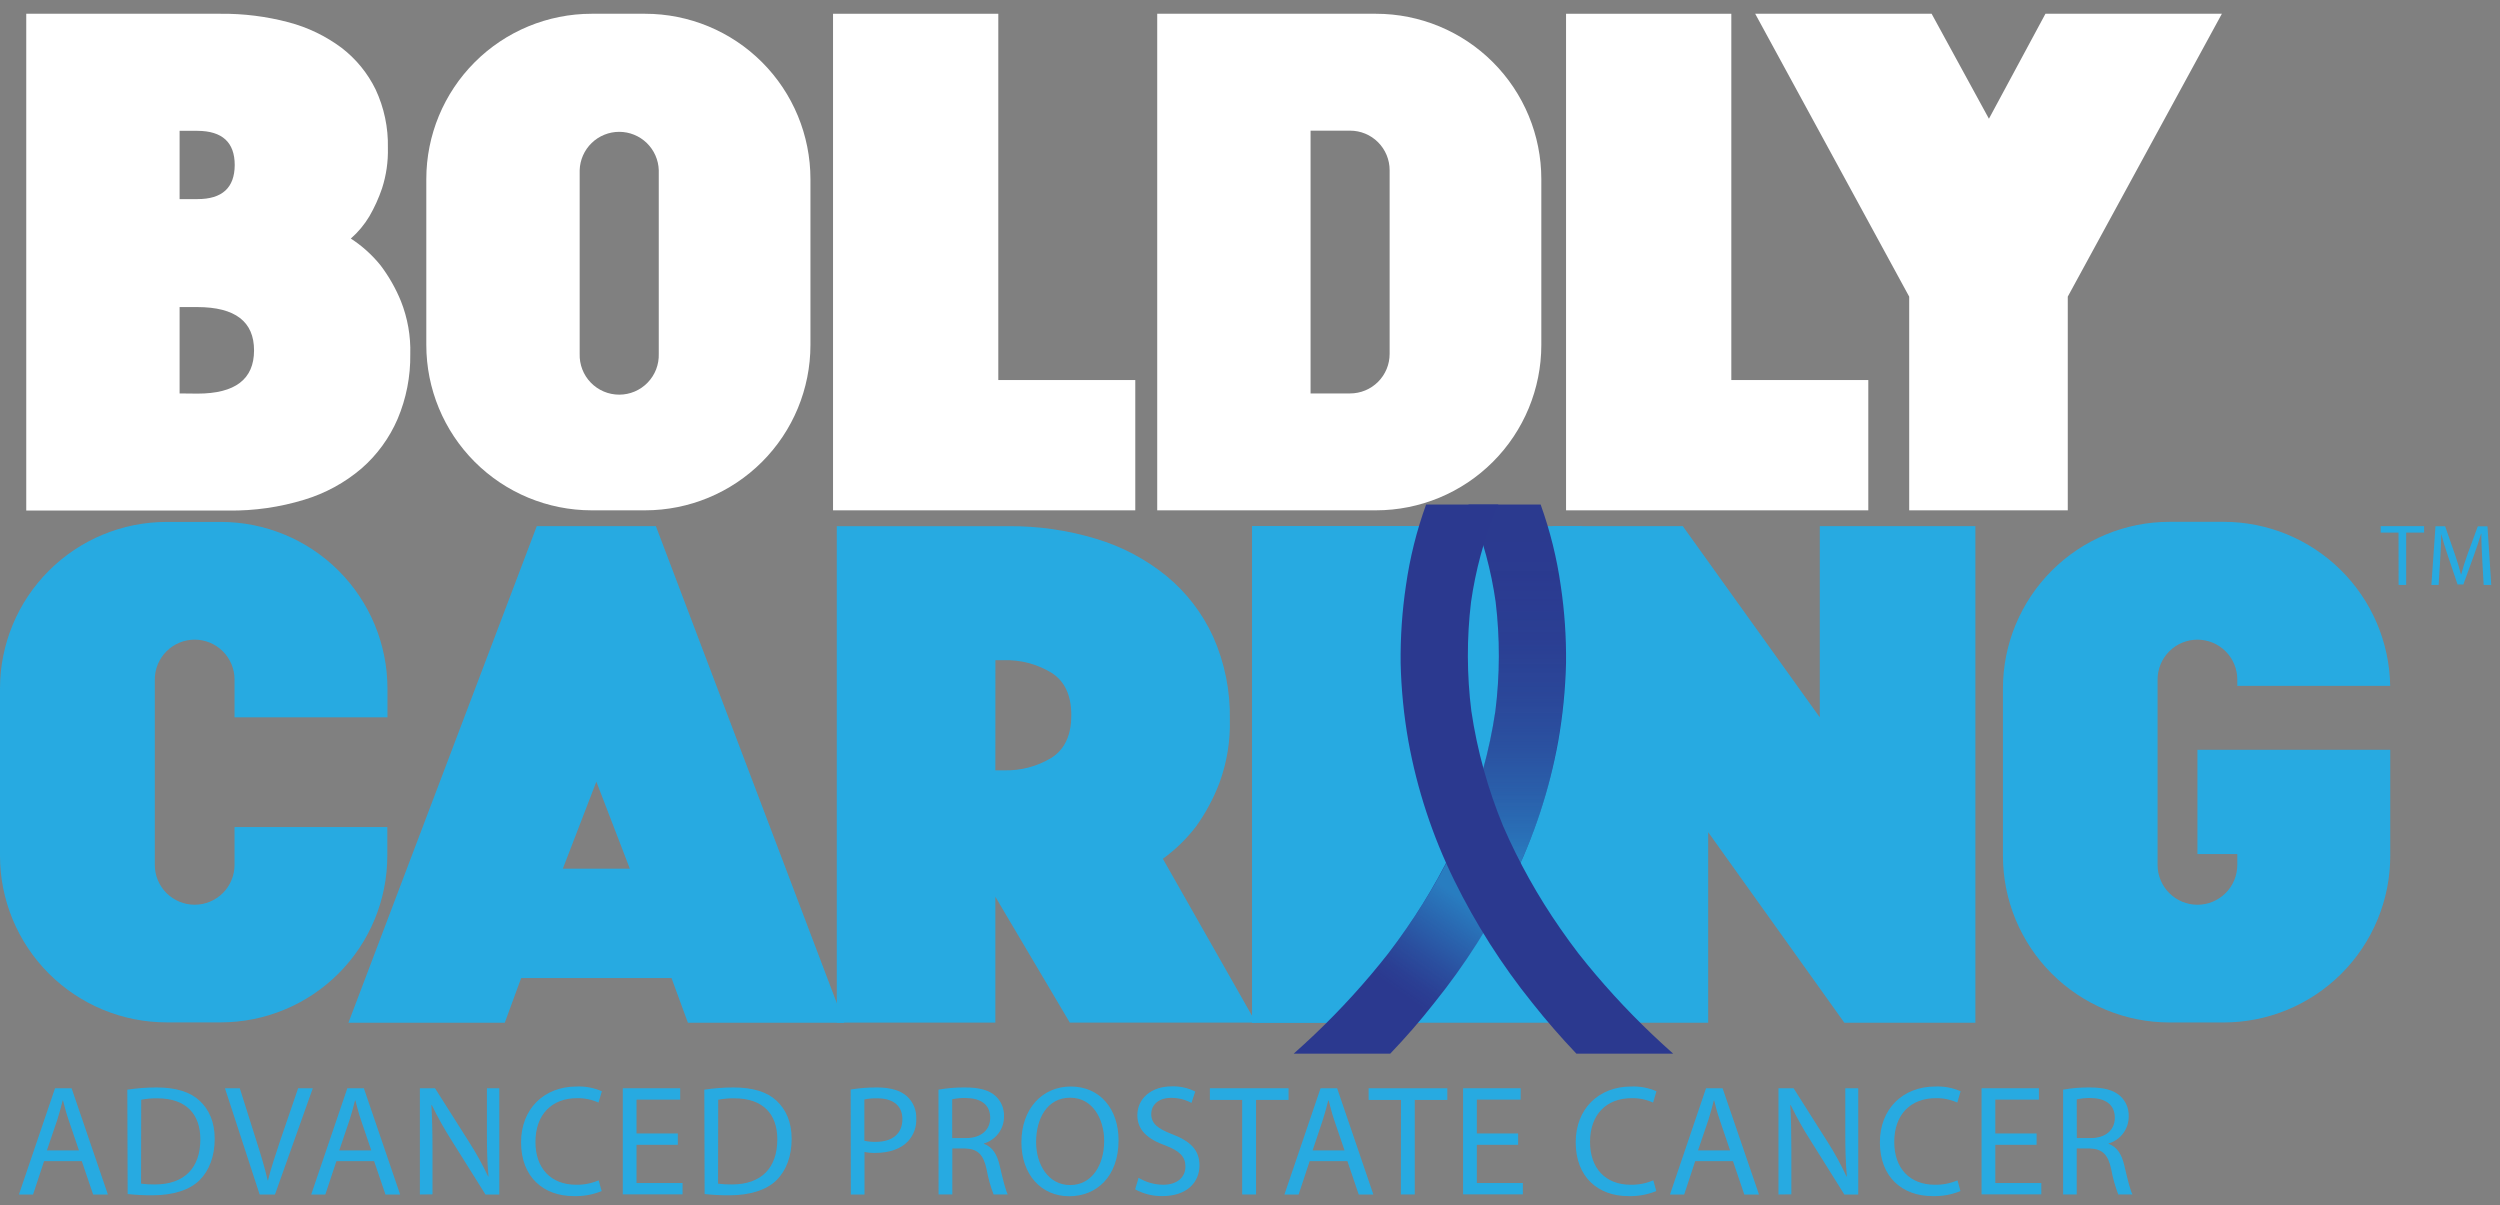 <svg width="168" height="81" viewBox="0 0 168 81" fill="none" xmlns="http://www.w3.org/2000/svg">
<rect x="0" y="0" width="168" height="81" fill="#808080" stroke="none"/>
<path d="M92.466 0.925H77.765V34.294H92.466C95.413 34.293 98.239 33.122 100.322 31.038C102.406 28.954 103.577 26.127 103.577 23.18V12.036C103.577 9.089 102.406 6.263 100.322 4.179C98.239 2.095 95.412 0.925 92.466 0.925V0.925ZM93.383 23.78C93.384 24.129 93.315 24.475 93.182 24.797C93.048 25.12 92.853 25.413 92.606 25.66C92.359 25.907 92.066 26.103 91.744 26.236C91.421 26.37 91.076 26.439 90.727 26.439H88.07V8.78H90.727C91.431 8.78 92.107 9.059 92.605 9.558C93.103 10.056 93.383 10.732 93.383 11.436V23.78Z" fill="white"/>
<path d="M36.071 35.358H44.076L56.733 68.727H46.227L45.126 65.725H35.021L33.921 68.727H23.415L36.071 35.358ZM42.325 58.374L40.075 52.527L37.823 58.374H42.325Z" fill="#27AAE1"/>
<path d="M56.232 35.359H67.74C69.747 35.341 71.746 35.628 73.668 36.211C75.391 36.727 76.997 37.577 78.393 38.712C79.729 39.814 80.799 41.205 81.52 42.779C82.3 44.533 82.684 46.437 82.646 48.356C82.683 49.806 82.446 51.248 81.947 52.609C81.555 53.638 81.034 54.612 80.396 55.51C79.757 56.35 78.999 57.092 78.144 57.711L84.397 68.718H71.891L66.888 60.263V68.718H56.232V35.359ZM66.888 51.765H67.44C68.575 51.803 69.697 51.509 70.668 50.919C71.549 50.353 71.991 49.402 71.992 48.067C71.994 46.731 71.553 45.781 70.668 45.215C69.698 44.624 68.577 44.329 67.442 44.365H66.891L66.888 51.765Z" fill="#27AAE1"/>
<path d="M84.141 35.358H95.452V68.727H84.141V35.358Z" fill="#27AAE1"/>
<path d="M104.329 35.358H113.084L122.289 48.206V35.358H132.746V68.727H123.941L114.79 55.921V68.727H104.329V35.358Z" fill="#27AAE1"/>
<path d="M106.302 35.358H84.145V68.727H106.302V35.358Z" fill="#27AAE1"/>
<path d="M104.713 49.808C104.126 53.045 103.092 56.184 101.642 59.137C100.2 62.078 98.435 64.849 96.38 67.399C95.45 68.585 94.464 69.721 93.424 70.805H86.937C87.415 70.378 87.887 69.946 88.353 69.504C90.127 67.814 91.778 65.998 93.292 64.071C93.711 63.522 94.12 62.963 94.514 62.394C96.018 60.234 97.304 57.931 98.353 55.517C99.377 53.039 100.094 50.445 100.488 47.792C100.794 45.355 100.8 42.89 100.508 40.451C100.209 38.343 99.654 36.279 98.856 34.304C98.798 34.17 98.739 34.038 98.678 33.905H103.531C104.166 35.669 104.618 37.494 104.881 39.35C105.138 41.074 105.257 42.816 105.237 44.559C105.194 46.319 105.019 48.074 104.713 49.808Z" fill="#2B398F"/>
<path d="M1.764 0.925H14.822C16.367 0.91 17.906 1.103 19.398 1.499C20.681 1.837 21.888 2.419 22.952 3.212C23.921 3.955 24.704 4.912 25.24 6.009C25.814 7.237 26.097 8.581 26.066 9.936C26.09 10.858 25.957 11.778 25.674 12.656C25.453 13.307 25.169 13.936 24.825 14.532C24.489 15.094 24.067 15.6 23.575 16.032C24.333 16.522 25.009 17.131 25.575 17.834C26.135 18.574 26.595 19.384 26.945 20.244C27.393 21.375 27.606 22.586 27.571 23.803C27.591 25.297 27.301 26.779 26.719 28.155C26.17 29.431 25.341 30.569 24.294 31.482C23.169 32.441 21.858 33.156 20.443 33.582C18.796 34.086 17.081 34.331 15.359 34.309H1.764V0.925ZM15.773 11.093C15.773 9.567 14.939 8.801 13.272 8.792H12.069V13.38H13.272C14.931 13.38 15.765 12.618 15.773 11.093ZM13.272 26.451C15.804 26.451 17.07 25.484 17.072 23.549C17.074 21.613 15.807 20.642 13.272 20.635H12.069V26.439L13.272 26.451Z" fill="white"/>
<path d="M55.98 0.925H67.086V25.539H76.291V34.294H55.98V0.925Z" fill="white"/>
<path d="M105.239 0.925H116.345V25.539H125.55V34.294H105.239V0.925Z" fill="white"/>
<path d="M128.298 19.934L117.949 0.925H129.805L133.656 7.979L137.454 0.925H149.31L138.954 19.934V34.294H128.298V19.934Z" fill="white"/>
<path d="M43.351 0.925H39.759C36.813 0.925 33.986 2.095 31.903 4.179C29.819 6.263 28.648 9.089 28.648 12.036V23.18C28.648 26.127 29.819 28.954 31.902 31.038C33.986 33.122 36.812 34.293 39.759 34.294H43.351C46.298 34.293 49.124 33.122 51.208 31.038C53.292 28.954 54.462 26.127 54.462 23.18V12.036C54.462 9.089 53.292 6.263 51.208 4.179C49.124 2.095 46.298 0.925 43.351 0.925V0.925ZM44.269 23.78C44.28 24.136 44.219 24.491 44.091 24.823C43.962 25.155 43.768 25.457 43.52 25.713C43.272 25.969 42.976 26.172 42.648 26.311C42.32 26.45 41.967 26.521 41.611 26.521C41.255 26.521 40.903 26.45 40.575 26.311C40.247 26.172 39.95 25.969 39.702 25.713C39.454 25.457 39.26 25.155 39.132 24.823C39.003 24.491 38.943 24.136 38.954 23.78V11.436C38.975 10.745 39.264 10.09 39.76 9.609C40.257 9.128 40.92 8.859 41.611 8.859C42.302 8.859 42.966 9.128 43.462 9.609C43.958 10.09 44.248 10.745 44.269 11.436V23.78Z" fill="white"/>
<path d="M15.761 55.577V58.119C15.761 58.83 15.478 59.511 14.976 60.014C14.473 60.516 13.792 60.798 13.081 60.798C12.371 60.798 11.689 60.516 11.187 60.014C10.684 59.511 10.402 58.83 10.402 58.119V45.663C10.402 44.953 10.684 44.271 11.187 43.769C11.689 43.266 12.371 42.984 13.081 42.984C13.792 42.984 14.473 43.266 14.976 43.769C15.478 44.271 15.761 44.953 15.761 45.663V48.205H26.038V46.276C26.037 43.304 24.856 40.455 22.755 38.354C20.654 36.253 17.804 35.073 14.833 35.073H11.203C8.234 35.073 5.386 36.252 3.286 38.35C1.185 40.448 0.003 43.294 2.88432e-07 46.263V57.499C-0 58.97 0.289 60.427 0.852 61.787C1.415 63.146 2.24 64.381 3.28 65.422C4.321 66.463 5.556 67.288 6.915 67.851C8.274 68.414 9.731 68.704 11.203 68.704H14.822C17.794 68.704 20.644 67.523 22.746 65.422C24.847 63.321 26.028 60.471 26.028 57.499V55.577H15.761Z" fill="#27AAE1"/>
<path d="M147.668 50.387V57.393H150.347V58.12C150.347 58.831 150.065 59.512 149.563 60.014C149.06 60.517 148.379 60.799 147.668 60.799C146.958 60.799 146.276 60.517 145.774 60.014C145.271 59.512 144.989 58.831 144.989 58.12V45.664C144.989 44.953 145.271 44.272 145.774 43.77C146.276 43.267 146.958 42.985 147.668 42.985C148.379 42.985 149.06 43.267 149.563 43.77C150.065 44.272 150.347 44.953 150.347 45.664V46.089H160.62C160.573 43.149 159.372 40.346 157.277 38.284C155.182 36.222 152.36 35.066 149.42 35.066H145.8C142.829 35.066 139.979 36.247 137.878 38.348C135.777 40.449 134.597 43.298 134.597 46.269V57.505C134.597 58.976 134.886 60.433 135.449 61.793C136.012 63.152 136.837 64.387 137.877 65.428C138.918 66.468 140.153 67.294 141.512 67.857C142.871 68.42 144.328 68.71 145.8 68.71H149.42C150.891 68.71 152.348 68.421 153.708 67.858C155.068 67.295 156.303 66.469 157.344 65.429C158.384 64.388 159.21 63.153 159.773 61.793C160.336 60.434 160.625 58.976 160.625 57.505V50.387H147.668Z" fill="#27AAE1"/>
<path d="M93.338 64.02C91.81 65.962 90.144 67.791 88.353 69.493C87.885 69.939 87.41 70.376 86.927 70.804H93.472C94.518 69.706 95.511 68.562 96.452 67.373C98.522 64.804 100.299 62.012 101.752 59.05C101.991 58.554 100.557 58.054 100.776 57.548H97.425C96.581 59.206 95.624 60.804 94.563 62.332C94.171 62.904 93.76 63.458 93.338 64.02Z" fill="url(#paint0_linear_303_564)"/>
<path d="M104.708 49.73C105.009 48.004 105.179 46.256 105.216 44.504C105.236 42.768 105.118 41.033 104.863 39.316C104.602 37.467 104.151 35.65 103.518 33.894H98.688C98.749 34.026 98.808 34.148 98.866 34.29C99.659 36.257 100.211 38.312 100.511 40.411C100.802 42.84 100.795 45.295 100.491 47.722C100.103 50.367 99.393 52.955 98.376 55.427C98.066 56.144 97.733 56.85 97.377 57.547L102.181 57.977C103.375 55.348 104.224 52.576 104.708 49.73Z" fill="url(#paint1_linear_303_564)"/>
<path d="M105.933 70.805C104.896 69.715 103.91 68.58 102.974 67.399C100.921 64.848 99.157 62.077 97.715 59.137C96.265 56.184 95.231 53.045 94.644 49.808C94.337 48.074 94.163 46.319 94.123 44.559C94.103 42.816 94.222 41.074 94.479 39.35C94.742 37.493 95.195 35.669 95.834 33.905H100.686C100.625 34.038 100.564 34.16 100.506 34.304C99.71 36.279 99.156 38.343 98.854 40.451C98.562 42.89 98.57 45.355 98.876 47.792C99.27 50.445 99.988 53.039 101.012 55.517C102.061 57.931 103.346 60.234 104.85 62.394C105.243 62.963 105.65 63.522 106.07 64.071C107.588 65.998 109.242 67.813 111.02 69.504C111.485 69.946 111.958 70.378 112.436 70.805H105.933Z" fill="#2B398F"/>
<path d="M2.962 78.027L2.222 80.271H1.271L3.699 73.131H4.812L7.25 80.271H6.259L5.496 78.027H2.962ZM5.305 77.305L4.606 75.248C4.446 74.783 4.339 74.359 4.235 73.947H4.212C4.108 74.369 3.991 74.803 3.854 75.238L3.152 77.305H5.305Z" fill="#27AAE1"/>
<path d="M8.556 73.225C9.206 73.127 9.862 73.078 10.519 73.077C11.843 73.077 12.786 73.385 13.412 73.967C14.037 74.549 14.428 75.375 14.428 76.532C14.428 77.688 14.068 78.652 13.412 79.308C12.756 79.963 11.632 80.324 10.255 80.324C9.695 80.328 9.136 80.3 8.579 80.24L8.556 73.225ZM9.479 79.541C9.788 79.583 10.1 79.601 10.412 79.595C12.382 79.595 13.463 78.492 13.463 76.562C13.463 74.877 12.519 73.807 10.57 73.807C10.207 73.801 9.845 73.834 9.489 73.903L9.479 79.541Z" fill="#27AAE1"/>
<path d="M17.448 80.271L15.117 73.131H16.114L17.225 76.649C17.532 77.612 17.797 78.482 17.987 79.318H18.01C18.211 78.492 18.519 77.592 18.826 76.659L20.034 73.131H21.02L18.478 80.271H17.448Z" fill="#27AAE1"/>
<path d="M22.608 78.027L21.861 80.271H20.913L23.341 73.131H24.451L26.889 80.271H25.903L25.14 78.027H22.608ZM24.95 77.305L24.251 75.248C24.093 74.783 23.996 74.359 23.88 73.947H23.859C23.752 74.369 23.636 74.803 23.498 75.238L22.799 77.305H24.95Z" fill="#27AAE1"/>
<path d="M28.216 80.271V73.131H29.233L31.521 76.743C31.999 77.488 32.428 78.263 32.805 79.064H32.825C32.741 78.111 32.721 77.241 32.721 76.128V73.131H33.554V80.271H32.624L30.354 76.649C29.862 75.881 29.417 75.085 29.02 74.265H28.989C29.04 75.165 29.063 76.024 29.063 77.211V80.261L28.216 80.271Z" fill="#27AAE1"/>
<path d="M40.431 80.04C39.834 80.284 39.192 80.399 38.547 80.378C36.531 80.378 35.016 79.107 35.016 76.763C35.016 74.529 36.542 73.014 38.748 73.014C39.33 72.99 39.91 73.099 40.444 73.332L40.22 74.094C39.767 73.889 39.275 73.788 38.779 73.797C37.106 73.797 35.982 74.867 35.982 76.743C35.982 78.492 36.999 79.616 38.728 79.616C39.244 79.623 39.756 79.522 40.23 79.318L40.431 80.04Z" fill="#27AAE1"/>
<path d="M45.55 76.931H42.774V79.499H45.868V80.261H41.852V73.131H45.708V73.894H42.774V76.169H45.55V76.931Z" fill="#27AAE1"/>
<path d="M47.33 73.225C47.978 73.127 48.634 73.078 49.29 73.077C50.614 73.077 51.56 73.385 52.182 73.967C52.805 74.549 53.199 75.375 53.199 76.532C53.199 77.688 52.841 78.652 52.182 79.308C51.524 79.963 50.403 80.324 49.025 80.324C48.466 80.328 47.906 80.3 47.35 80.24L47.33 73.225ZM48.252 79.541C48.562 79.583 48.873 79.601 49.185 79.595C51.155 79.595 52.236 78.492 52.236 76.562C52.236 74.877 51.293 73.807 49.343 73.807C48.98 73.801 48.618 73.833 48.263 73.903L48.252 79.541Z" fill="#27AAE1"/>
<path d="M57.165 73.215C57.753 73.12 58.348 73.074 58.944 73.077C59.854 73.077 60.523 73.288 60.947 73.67C61.154 73.858 61.317 74.09 61.425 74.348C61.533 74.606 61.583 74.885 61.573 75.164C61.586 75.442 61.545 75.721 61.45 75.982C61.355 76.244 61.209 76.485 61.021 76.69C60.533 77.211 59.75 77.475 58.837 77.475C58.588 77.483 58.339 77.462 58.095 77.412V80.271H57.175L57.165 73.215ZM58.085 76.659C58.335 76.715 58.591 76.74 58.848 76.733C59.961 76.733 60.64 76.191 60.64 75.208C60.64 74.264 59.971 73.807 58.954 73.807C58.663 73.799 58.371 73.825 58.085 73.883V76.659Z" fill="#27AAE1"/>
<path d="M63.065 73.224C63.652 73.121 64.248 73.071 64.844 73.077C65.828 73.077 66.463 73.257 66.908 73.659C67.093 73.832 67.239 74.043 67.336 74.277C67.433 74.511 67.478 74.763 67.47 75.016C67.475 75.425 67.347 75.825 67.104 76.154C66.861 76.483 66.517 76.723 66.125 76.839V76.869C66.677 77.06 67.005 77.568 67.175 78.311C67.406 79.307 67.577 79.996 67.724 80.27H66.771C66.558 79.719 66.399 79.147 66.296 78.565C66.082 77.579 65.701 77.21 64.864 77.177H63.995V80.27H63.072L63.065 73.224ZM63.987 76.478H64.93C65.917 76.478 66.542 75.936 66.542 75.12C66.542 74.2 65.874 73.796 64.9 73.786C64.594 73.778 64.287 73.806 63.987 73.87V76.478Z" fill="#27AAE1"/>
<path d="M75.167 76.626C75.167 79.084 73.673 80.388 71.85 80.388C69.964 80.388 68.639 78.926 68.639 76.763C68.639 74.496 70.048 73.014 71.957 73.014C73.907 73.014 75.167 74.508 75.167 76.626ZM69.626 76.743C69.626 78.268 70.452 79.636 71.914 79.636C73.375 79.636 74.201 78.291 74.201 76.669C74.201 75.248 73.462 73.766 71.914 73.766C70.366 73.766 69.626 75.174 69.626 76.743Z" fill="#27AAE1"/>
<path d="M76.514 79.148C77.013 79.449 77.584 79.611 78.167 79.615C79.11 79.615 79.661 79.107 79.661 78.395C79.661 77.729 79.28 77.348 78.317 76.977C77.15 76.562 76.43 75.96 76.43 74.943C76.43 73.83 77.351 73.004 78.741 73.004C79.288 72.986 79.831 73.106 80.32 73.352L80.066 74.115C79.648 73.891 79.182 73.775 78.708 73.776C77.735 73.776 77.363 74.359 77.363 74.847C77.363 75.515 77.798 75.843 78.782 76.224C79.989 76.69 80.605 77.274 80.605 78.322C80.605 79.425 79.788 80.378 78.103 80.378C77.467 80.386 76.839 80.229 76.281 79.923L76.514 79.148Z" fill="#27AAE1"/>
<path d="M83.475 73.914H81.304V73.131H86.591V73.914H84.407V80.269H83.475V73.914Z" fill="#27AAE1"/>
<path d="M88.01 78.027L87.267 80.271H86.314L88.742 73.131H89.855L92.29 80.271H91.306L90.544 78.027H88.01ZM90.353 77.305L89.652 75.248C89.494 74.783 89.397 74.359 89.283 73.947H89.26C89.153 74.369 89.039 74.803 88.899 75.238L88.208 77.305H90.353Z" fill="#27AAE1"/>
<path d="M94.146 73.914H91.972V73.131H97.26V73.914H95.071V80.269H94.138L94.146 73.914Z" fill="#27AAE1"/>
<path d="M102.018 76.931H99.243V79.499H102.336V80.261H98.32V73.131H102.189V73.894H99.243V76.169H102.018V76.931Z" fill="#27AAE1"/>
<path d="M111.302 80.04C110.704 80.284 110.061 80.399 109.416 80.378C107.402 80.378 105.887 79.107 105.887 76.763C105.887 74.529 107.413 73.014 109.617 73.014C110.199 72.99 110.778 73.099 111.312 73.332L111.088 74.094C110.636 73.889 110.144 73.788 109.647 73.797C107.974 73.797 106.851 74.867 106.851 76.743C106.851 78.492 107.868 79.616 109.596 79.616C110.113 79.623 110.626 79.522 111.101 79.318L111.302 80.04Z" fill="#27AAE1"/>
<path d="M113.918 78.027L113.178 80.271H112.222L114.645 73.131H115.758L118.204 80.271H117.217L116.455 78.027H113.918ZM116.261 77.305L115.562 75.248C115.402 74.783 115.295 74.359 115.191 73.947H115.168C115.064 74.369 114.947 74.803 114.81 75.238L114.108 77.305H116.261Z" fill="#27AAE1"/>
<path d="M119.513 80.271V73.131H120.529L122.817 76.743C123.291 77.488 123.716 78.263 124.088 79.064H124.111C124.025 78.111 124.004 77.241 124.004 76.128V73.131H124.874V80.271H123.941L121.673 76.649C121.18 75.882 120.735 75.086 120.339 74.265H120.306C120.359 75.165 120.379 76.024 120.379 77.211V80.261L119.513 80.271Z" fill="#27AAE1"/>
<path d="M131.742 80.04C131.144 80.284 130.502 80.399 129.856 80.378C127.843 80.378 126.328 79.107 126.328 76.763C126.328 74.529 127.853 73.014 130.057 73.014C130.639 72.99 131.219 73.099 131.753 73.332L131.531 74.094C131.079 73.89 130.587 73.788 130.09 73.797C128.415 73.797 127.294 74.867 127.294 76.743C127.294 78.492 128.311 79.616 130.039 79.616C130.556 79.623 131.069 79.522 131.544 79.318L131.742 80.04Z" fill="#27AAE1"/>
<path d="M136.859 76.931H134.084V79.499H137.177V80.261H133.161V73.131H137.014V73.894H134.084V76.169H136.859V76.931Z" fill="#27AAE1"/>
<path d="M138.641 73.224C139.229 73.12 139.824 73.071 140.421 73.077C141.405 73.077 142.043 73.257 142.487 73.659C142.672 73.832 142.818 74.043 142.915 74.277C143.012 74.511 143.058 74.763 143.049 75.016C143.054 75.425 142.925 75.825 142.682 76.154C142.439 76.483 142.095 76.724 141.702 76.839V76.869C142.254 77.06 142.581 77.568 142.752 78.311C142.986 79.307 143.153 79.996 143.303 80.27H142.348C142.136 79.718 141.977 79.147 141.872 78.565C141.661 77.579 141.277 77.21 140.441 77.177H139.556V80.27H138.641V73.224ZM139.562 76.478H140.505C141.491 76.478 142.116 75.936 142.116 75.12C142.116 74.2 141.448 73.796 140.474 73.786C140.166 73.781 139.858 73.813 139.556 73.88L139.562 76.478Z" fill="#27AAE1"/>
<path d="M161.181 35.793H159.982V35.358H162.9V35.793H161.695V39.309H161.186L161.181 35.793Z" fill="#27AAE1"/>
<path d="M166.804 37.57C166.776 37.019 166.741 36.36 166.746 35.867H166.728C166.593 36.33 166.431 36.82 166.232 37.364L165.536 39.276H165.149L164.514 37.4C164.326 36.846 164.168 36.335 164.056 35.875C164.044 36.368 164.016 37.026 163.98 37.618L163.876 39.306H163.39L163.665 35.366H164.313L164.977 37.275C165.142 37.761 165.277 38.193 165.376 38.602H165.393C165.493 38.206 165.632 37.773 165.808 37.275L166.509 35.369H167.158L167.412 39.309H166.903L166.804 37.57Z" fill="#27AAE1"/>
<defs>
<linearGradient id="paint0_linear_303_564" x1="93.65" y1="66.386" x2="98.6" y2="59.406" gradientUnits="userSpaceOnUse">
<stop stop-color="#27AAE1" stop-opacity="0"/>
<stop offset="0.13" stop-color="#27AAE1" stop-opacity="0.05"/>
<stop offset="0.35" stop-color="#27AAE1" stop-opacity="0.19"/>
<stop offset="0.64" stop-color="#27AAE1" stop-opacity="0.41"/>
<stop offset="0.88" stop-color="#27AAE1" stop-opacity="0.6"/>
</linearGradient>
<linearGradient id="paint1_linear_303_564" x1="101.302" y1="20.563" x2="101.302" y2="57.977" gradientUnits="userSpaceOnUse">
<stop offset="0.31" stop-color="#27AAE1" stop-opacity="0"/>
<stop offset="0.48" stop-color="#27AAE1" stop-opacity="0.01"/>
<stop offset="0.6" stop-color="#27AAE1" stop-opacity="0.05"/>
<stop offset="0.7" stop-color="#27AAE1" stop-opacity="0.12"/>
<stop offset="0.79" stop-color="#27AAE1" stop-opacity="0.21"/>
<stop offset="0.87" stop-color="#27AAE1" stop-opacity="0.33"/>
<stop offset="0.95" stop-color="#27AAE1" stop-opacity="0.48"/>
<stop offset="1" stop-color="#27AAE1" stop-opacity="0.6"/>
</linearGradient>
</defs>
</svg>
